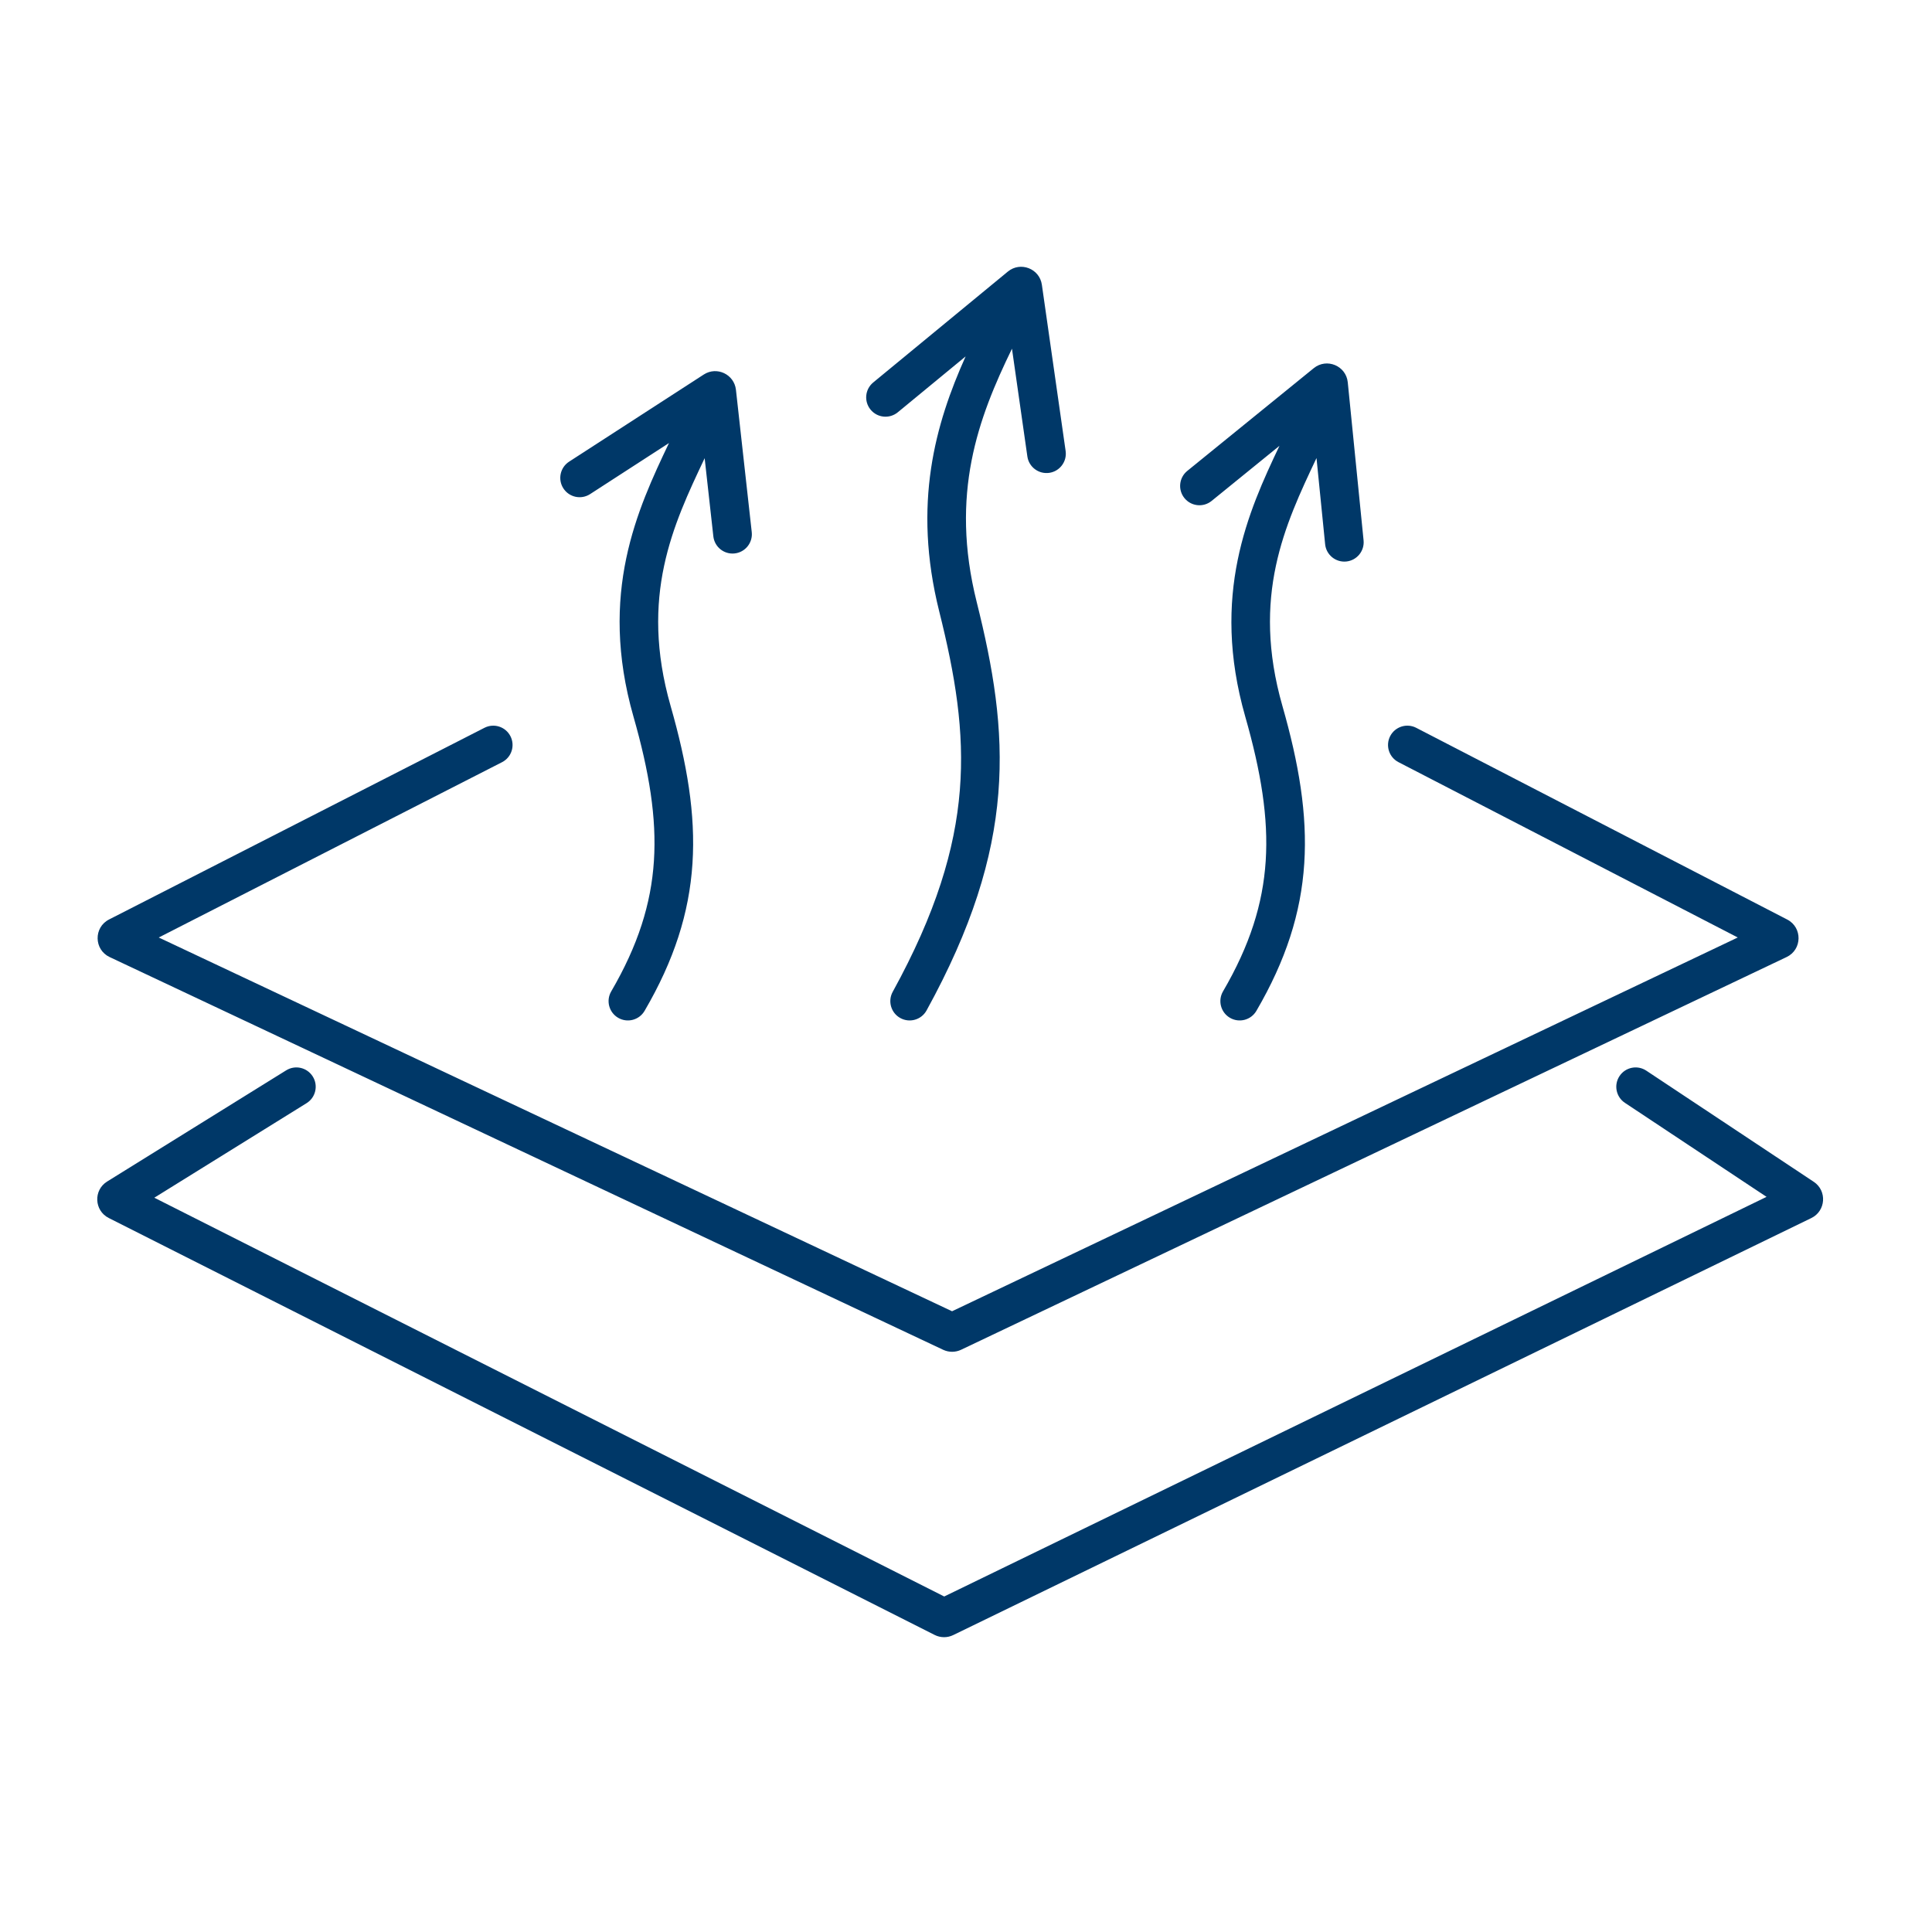 <?xml version="1.0" encoding="UTF-8"?>
<svg xmlns="http://www.w3.org/2000/svg" width="88" height="88" viewBox="0 0 88 88" fill="none">
  <path fill-rule="evenodd" clip-rule="evenodd" d="M46.795 20.791L46.094 15.883C44.555 19.046 43.257 22.499 44.487 27.42C45.229 30.387 45.714 33.154 45.473 36.137C45.232 39.128 44.267 42.273 42.204 46.024C41.97 46.45 41.435 46.605 41.009 46.371C40.583 46.137 40.428 45.602 40.662 45.176C42.633 41.593 43.502 38.688 43.719 35.996C43.937 33.296 43.505 30.746 42.78 27.847C41.554 22.945 42.611 19.29 43.983 16.234L40.893 18.779C40.517 19.088 39.963 19.035 39.654 18.659C39.345 18.284 39.399 17.73 39.774 17.421L45.906 12.37C46.481 11.897 47.351 12.235 47.456 12.971L48.538 20.542C48.606 21.023 48.272 21.469 47.791 21.538C47.31 21.606 46.864 21.272 46.795 20.791ZM32.096 20.869L32.492 24.431C32.546 24.914 32.981 25.262 33.464 25.208C33.947 25.154 34.295 24.719 34.241 24.236L33.521 17.754C33.443 17.05 32.651 16.674 32.056 17.059L25.922 21.028C25.514 21.292 25.397 21.837 25.661 22.245C25.925 22.653 26.47 22.77 26.878 22.506L30.471 20.18C29.039 23.188 27.25 27.027 28.854 32.642C29.574 35.161 29.913 37.251 29.785 39.218C29.657 41.17 29.065 43.056 27.84 45.157C27.595 45.576 27.737 46.115 28.157 46.36C28.576 46.605 29.115 46.463 29.36 46.043C30.702 43.744 31.393 41.596 31.541 39.332C31.688 37.082 31.293 34.773 30.546 32.158C29.119 27.163 30.665 23.894 32.086 20.891L32.086 20.891L32.096 20.869ZM22.867 34.717C23.3 34.496 23.471 33.966 23.25 33.533C23.029 33.1 22.499 32.929 22.067 33.15L4.966 41.882C4.261 42.242 4.277 43.255 4.994 43.593L42.96 61.481C43.219 61.603 43.518 61.602 43.776 61.48L81.378 43.592C82.09 43.253 82.106 42.246 81.406 41.884L64.507 33.151C64.075 32.928 63.544 33.098 63.321 33.529C63.098 33.961 63.267 34.492 63.699 34.715L79.153 42.701L43.365 59.726L7.231 42.702L22.867 34.717ZM13.964 50.248C14.377 49.991 14.504 49.449 14.248 49.036C13.991 48.623 13.449 48.496 13.036 48.752L4.88 53.817C4.248 54.209 4.289 55.142 4.953 55.478L42.571 74.469C42.837 74.603 43.15 74.606 43.417 74.476L82.503 55.481C83.166 55.158 83.228 54.237 82.613 53.829L74.987 48.767C74.582 48.498 74.036 48.608 73.767 49.013C73.498 49.418 73.608 49.964 74.013 50.233L80.464 54.515L43.008 72.718L7.029 54.554L13.964 50.248ZM58.278 20.306L55.188 22.816C54.811 23.123 54.257 23.066 53.95 22.688C53.644 22.311 53.701 21.757 54.078 21.45L59.839 16.77C60.428 16.291 61.314 16.659 61.389 17.415L62.109 24.613C62.157 25.096 61.804 25.527 61.321 25.576C60.837 25.624 60.406 25.271 60.358 24.788L59.965 20.864C59.961 20.872 59.957 20.881 59.953 20.889L59.953 20.89L59.952 20.891C58.532 23.894 56.985 27.163 58.413 32.158C59.16 34.773 59.554 37.082 59.407 39.332C59.26 41.596 58.568 43.744 57.227 46.043C56.982 46.463 56.443 46.605 56.023 46.36C55.603 46.115 55.462 45.576 55.706 45.157C56.932 43.056 57.524 41.17 57.651 39.218C57.779 37.251 57.44 35.161 56.72 32.642C55.138 27.104 56.857 23.294 58.278 20.306Z" fill="#003868"></path>
</svg>
